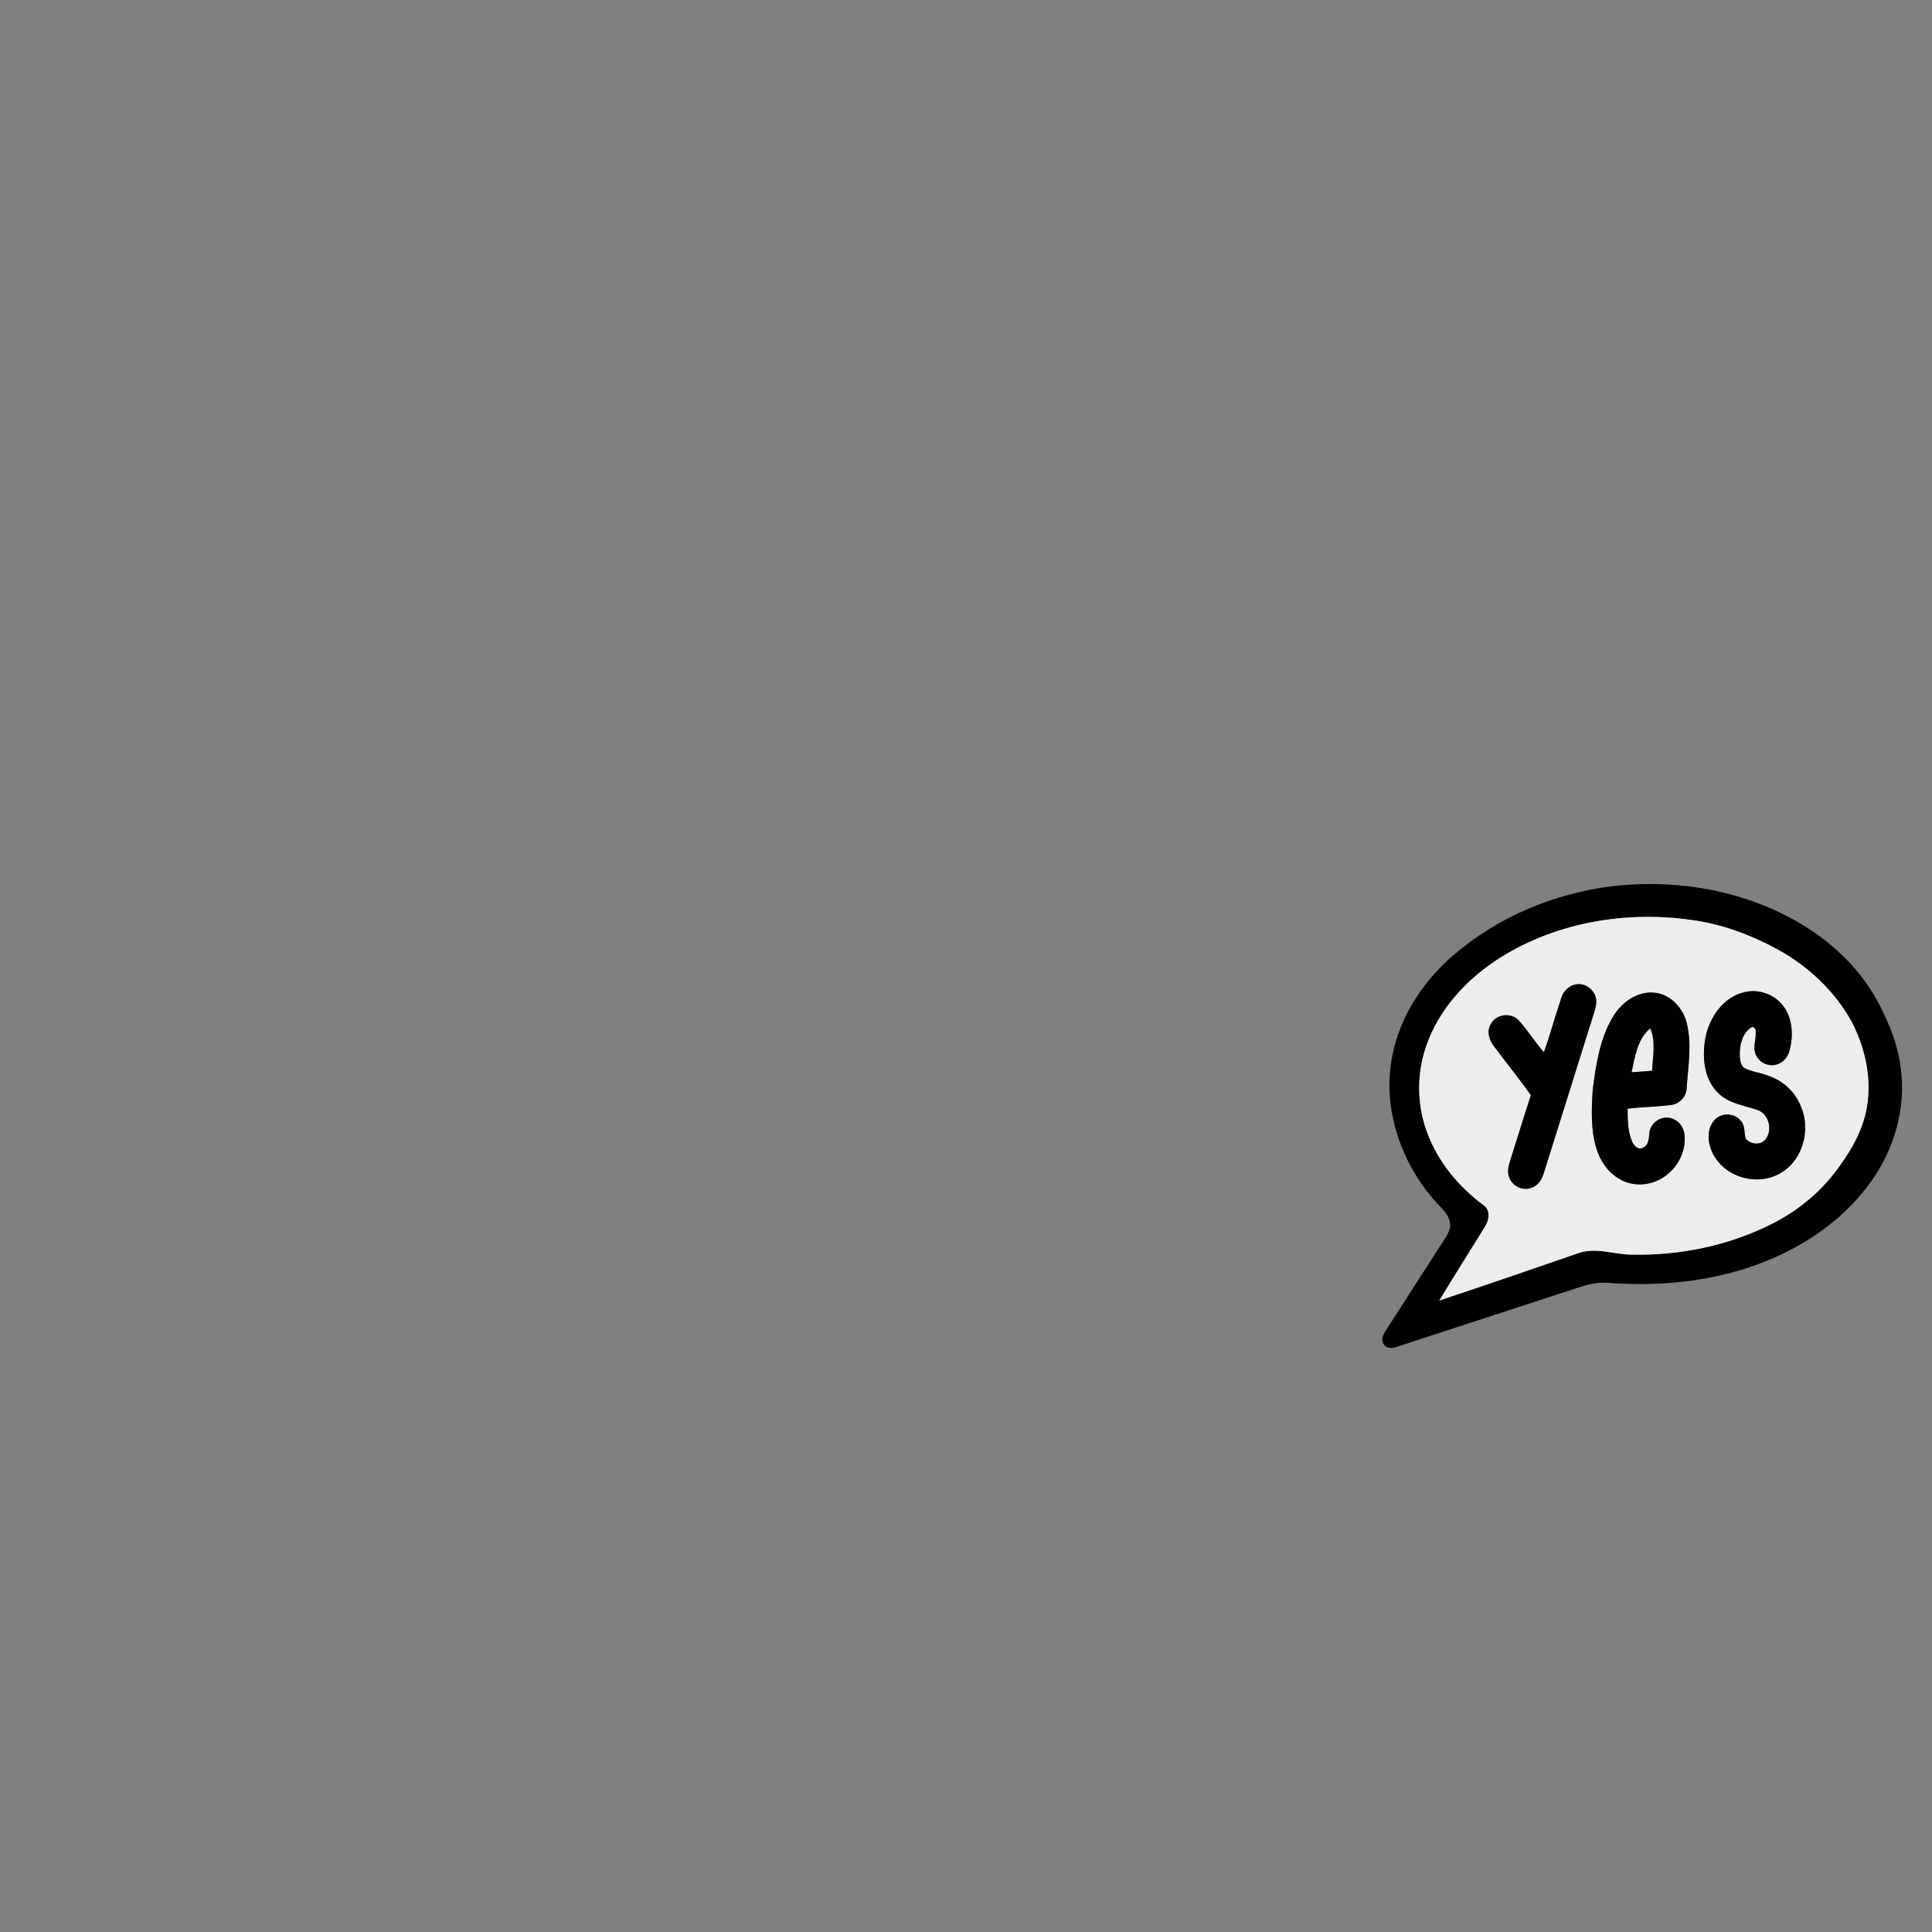<?xml version="1.0" encoding="UTF-8" ?>
<!DOCTYPE svg PUBLIC "-//W3C//DTD SVG 1.1//EN" "http://www.w3.org/Graphics/SVG/1.1/DTD/svg11.dtd">
<svg width="1000pt" height="1000pt" viewBox="0 0 1000 1000" version="1.1" xmlns="http://www.w3.org/2000/svg">
<rect x="0" y="0" width="1000" height="1000" fill="#808080" stroke="none"/>
<g id="#000000ff">
<path fill="#000000" opacity="1.00" d=" M 834.43 458.71 C 869.00 454.69 905.40 461.24 935.03 479.95 C 950.31 489.61 963.57 502.81 972.15 518.82 C 977.76 529.57 982.50 541.02 983.87 553.18 C 986.58 573.42 980.60 594.29 968.92 610.88 C 953.84 632.55 930.60 647.45 905.85 655.80 C 882.20 663.72 856.85 665.93 832.06 663.97 C 826.77 663.60 821.57 664.90 816.59 666.55 C 785.42 676.72 754.24 686.87 723.09 697.07 C 720.77 697.93 717.50 698.21 716.18 695.63 C 714.50 693.23 716.14 690.49 717.46 688.39 C 727.54 672.82 737.50 657.17 747.58 641.59 C 749.13 639.07 750.93 636.32 750.57 633.23 C 750.13 629.48 747.41 626.64 744.95 624.02 C 731.47 609.91 722.47 591.53 719.85 572.18 C 718.12 559.39 719.66 546.22 724.12 534.13 C 729.68 518.87 739.65 505.45 751.83 494.80 C 774.87 474.77 804.20 462.43 834.43 458.71 M 773.60 497.61 C 758.11 508.07 744.91 522.72 738.55 540.51 C 733.28 554.91 733.21 571.14 738.48 585.55 C 743.99 601.05 754.90 614.22 768.04 623.93 C 771.57 626.56 770.78 631.44 768.74 634.75 C 760.86 647.57 752.74 660.25 744.99 673.14 C 768.95 665.18 792.85 656.98 816.71 648.71 C 825.65 645.42 834.94 649.23 844.04 649.37 C 869.26 650.03 894.80 644.78 917.35 633.35 C 929.92 626.98 941.17 617.97 949.76 606.77 C 957.43 596.81 964.18 585.57 966.30 573.00 C 968.90 557.87 965.32 542.15 958.33 528.66 C 949.58 513.00 936.03 500.24 920.38 491.59 C 906.27 483.89 890.92 478.12 874.91 476.10 C 840.10 471.24 803.04 477.92 773.60 497.61 Z" />
</g>
<g id="#edededff">
<path fill="#ededed" opacity="1.00" d=" M 773.60 497.61 C 803.04 477.92 840.10 471.24 874.91 476.10 C 890.92 478.12 906.27 483.89 920.38 491.59 C 936.03 500.24 949.58 513.00 958.33 528.66 C 965.32 542.15 968.90 557.87 966.30 573.00 C 964.18 585.57 957.43 596.81 949.76 606.77 C 941.17 617.97 929.92 626.98 917.35 633.35 C 894.80 644.78 869.26 650.03 844.04 649.37 C 834.94 649.23 825.65 645.42 816.71 648.71 C 792.85 656.98 768.95 665.18 744.99 673.14 C 752.74 660.25 760.86 647.57 768.74 634.75 C 770.78 631.44 771.57 626.56 768.04 623.93 C 754.90 614.22 743.99 601.05 738.48 585.55 C 733.21 571.14 733.28 554.91 738.55 540.51 C 744.91 522.72 758.11 508.07 773.60 497.61 M 808.20 516.32 C 805.02 525.72 802.40 535.30 799.14 544.67 C 794.46 539.36 790.77 533.25 785.97 528.04 C 782.05 523.99 774.60 524.83 771.83 529.77 C 769.37 533.52 770.61 538.39 773.34 541.62 C 779.64 550.07 786.31 558.25 792.37 566.87 C 788.75 577.89 785.44 589.01 781.88 600.05 C 780.92 603.12 779.87 606.55 781.27 609.67 C 782.95 614.03 788.28 616.56 792.69 614.80 C 796.14 613.68 798.18 610.35 799.12 607.03 C 807.47 580.38 815.80 553.73 824.18 527.09 C 825.05 524.12 826.30 521.15 826.23 518.00 C 825.98 513.31 821.73 509.24 817.00 509.40 C 812.92 509.45 809.39 512.53 808.20 516.32 M 902.37 513.67 C 891.44 516.52 884.43 527.23 882.61 537.88 C 880.95 547.64 882.06 559.17 889.82 566.19 C 895.22 571.29 902.86 572.12 909.57 574.50 C 915.84 576.52 917.81 585.63 913.34 590.29 C 910.64 592.89 905.95 592.16 903.62 589.44 C 902.59 586.57 903.45 583.09 901.38 580.57 C 898.17 575.86 890.63 575.66 887.09 580.09 C 882.68 585.58 884.14 593.70 887.80 599.20 C 894.71 609.97 910.24 613.75 921.33 607.34 C 933.06 600.82 937.41 584.92 932.19 572.85 C 929.24 565.00 922.46 558.97 914.49 556.54 C 910.54 555.05 906.14 554.71 902.48 552.54 C 900.31 550.34 900.48 546.86 900.52 544.00 C 900.88 539.28 902.46 533.87 906.96 531.52 C 908.29 531.82 908.89 532.67 908.76 534.08 C 909.04 538.04 907.04 542.18 908.88 545.99 C 910.60 550.09 915.62 552.35 919.84 550.91 C 923.16 549.91 925.51 546.87 926.32 543.59 C 928.21 536.26 927.93 527.85 923.55 521.44 C 919.04 514.74 910.14 511.50 902.37 513.67 M 835.02 526.03 C 828.01 537.45 826.10 551.04 824.38 564.10 C 823.78 574.06 823.31 584.31 826.15 594.01 C 828.10 600.75 832.33 607.06 838.60 610.45 C 844.69 613.89 852.48 613.85 858.68 610.68 C 867.30 606.44 873.06 596.65 871.87 587.02 C 871.41 583.23 868.68 579.75 864.94 578.79 C 859.91 577.27 854.12 581.19 853.72 586.43 C 853.41 589.12 853.47 592.52 850.63 593.92 C 848.24 595.58 845.75 593.20 844.86 591.06 C 842.44 585.68 842.52 579.62 842.42 573.84 C 849.88 572.98 857.40 572.88 864.85 571.95 C 869.32 571.46 873.03 567.47 873.02 562.94 C 873.79 551.89 875.79 540.57 873.07 529.64 C 871.14 521.66 864.54 514.43 856.04 513.80 C 847.30 513.03 839.40 518.85 835.02 526.03 Z" />
<path fill="#ededed" opacity="1.00" d=" M 844.50 555.00 C 846.19 547.00 847.56 537.81 854.16 532.24 C 857.18 539.15 855.47 546.97 855.10 554.24 C 851.56 554.49 848.03 554.78 844.50 555.00 Z" />
</g>
<g id="#010101ff">
<path fill="#010101" opacity="1.00" d=" M 808.20 516.32 C 809.39 512.53 812.92 509.45 817.00 509.40 C 821.73 509.24 825.98 513.31 826.23 518.00 C 826.30 521.15 825.05 524.12 824.18 527.09 C 815.80 553.73 807.47 580.38 799.12 607.03 C 798.18 610.35 796.14 613.68 792.69 614.80 C 788.28 616.56 782.95 614.03 781.27 609.67 C 779.87 606.55 780.92 603.12 781.88 600.05 C 785.44 589.01 788.75 577.89 792.37 566.87 C 786.31 558.25 779.64 550.07 773.34 541.62 C 770.61 538.39 769.37 533.52 771.83 529.77 C 774.60 524.83 782.05 523.99 785.97 528.04 C 790.77 533.25 794.46 539.36 799.14 544.67 C 802.40 535.30 805.02 525.72 808.20 516.32 Z" />
<path fill="#010101" opacity="1.00" d=" M 902.37 513.67 C 910.14 511.50 919.04 514.74 923.55 521.44 C 927.93 527.85 928.21 536.26 926.32 543.59 C 925.51 546.87 923.16 549.91 919.84 550.91 C 915.62 552.35 910.60 550.09 908.88 545.99 C 907.04 542.18 909.04 538.04 908.76 534.08 C 908.89 532.67 908.29 531.82 906.96 531.52 C 902.46 533.87 900.88 539.28 900.52 544.00 C 900.48 546.86 900.31 550.34 902.48 552.54 C 906.14 554.71 910.54 555.05 914.49 556.54 C 922.46 558.97 929.24 565.00 932.19 572.85 C 937.41 584.92 933.06 600.82 921.33 607.34 C 910.24 613.75 894.71 609.97 887.80 599.20 C 884.14 593.70 882.68 585.58 887.09 580.09 C 890.63 575.66 898.17 575.86 901.38 580.57 C 903.45 583.09 902.59 586.57 903.62 589.44 C 905.95 592.16 910.64 592.89 913.34 590.29 C 917.81 585.63 915.84 576.52 909.57 574.50 C 902.86 572.12 895.22 571.29 889.82 566.19 C 882.06 559.17 880.95 547.64 882.61 537.88 C 884.43 527.23 891.44 516.52 902.37 513.67 Z" />
<path fill="#010101" opacity="1.00" d=" M 835.02 526.03 C 839.40 518.85 847.30 513.03 856.04 513.80 C 864.54 514.43 871.14 521.66 873.07 529.64 C 875.79 540.57 873.79 551.89 873.02 562.94 C 873.03 567.47 869.32 571.46 864.85 571.95 C 857.40 572.88 849.88 572.98 842.42 573.84 C 842.52 579.62 842.44 585.68 844.86 591.06 C 845.75 593.20 848.24 595.58 850.63 593.92 C 853.47 592.52 853.41 589.12 853.72 586.43 C 854.12 581.19 859.91 577.27 864.94 578.79 C 868.68 579.75 871.41 583.23 871.87 587.02 C 873.06 596.65 867.30 606.44 858.68 610.68 C 852.48 613.85 844.69 613.89 838.60 610.45 C 832.33 607.06 828.10 600.75 826.15 594.01 C 823.31 584.31 823.78 574.06 824.38 564.10 C 826.10 551.04 828.01 537.45 835.02 526.03 M 844.50 555.00 C 848.03 554.78 851.56 554.49 855.10 554.24 C 855.47 546.97 857.18 539.15 854.16 532.24 C 847.56 537.81 846.19 547.00 844.50 555.00 Z" />
</g>
</svg>
